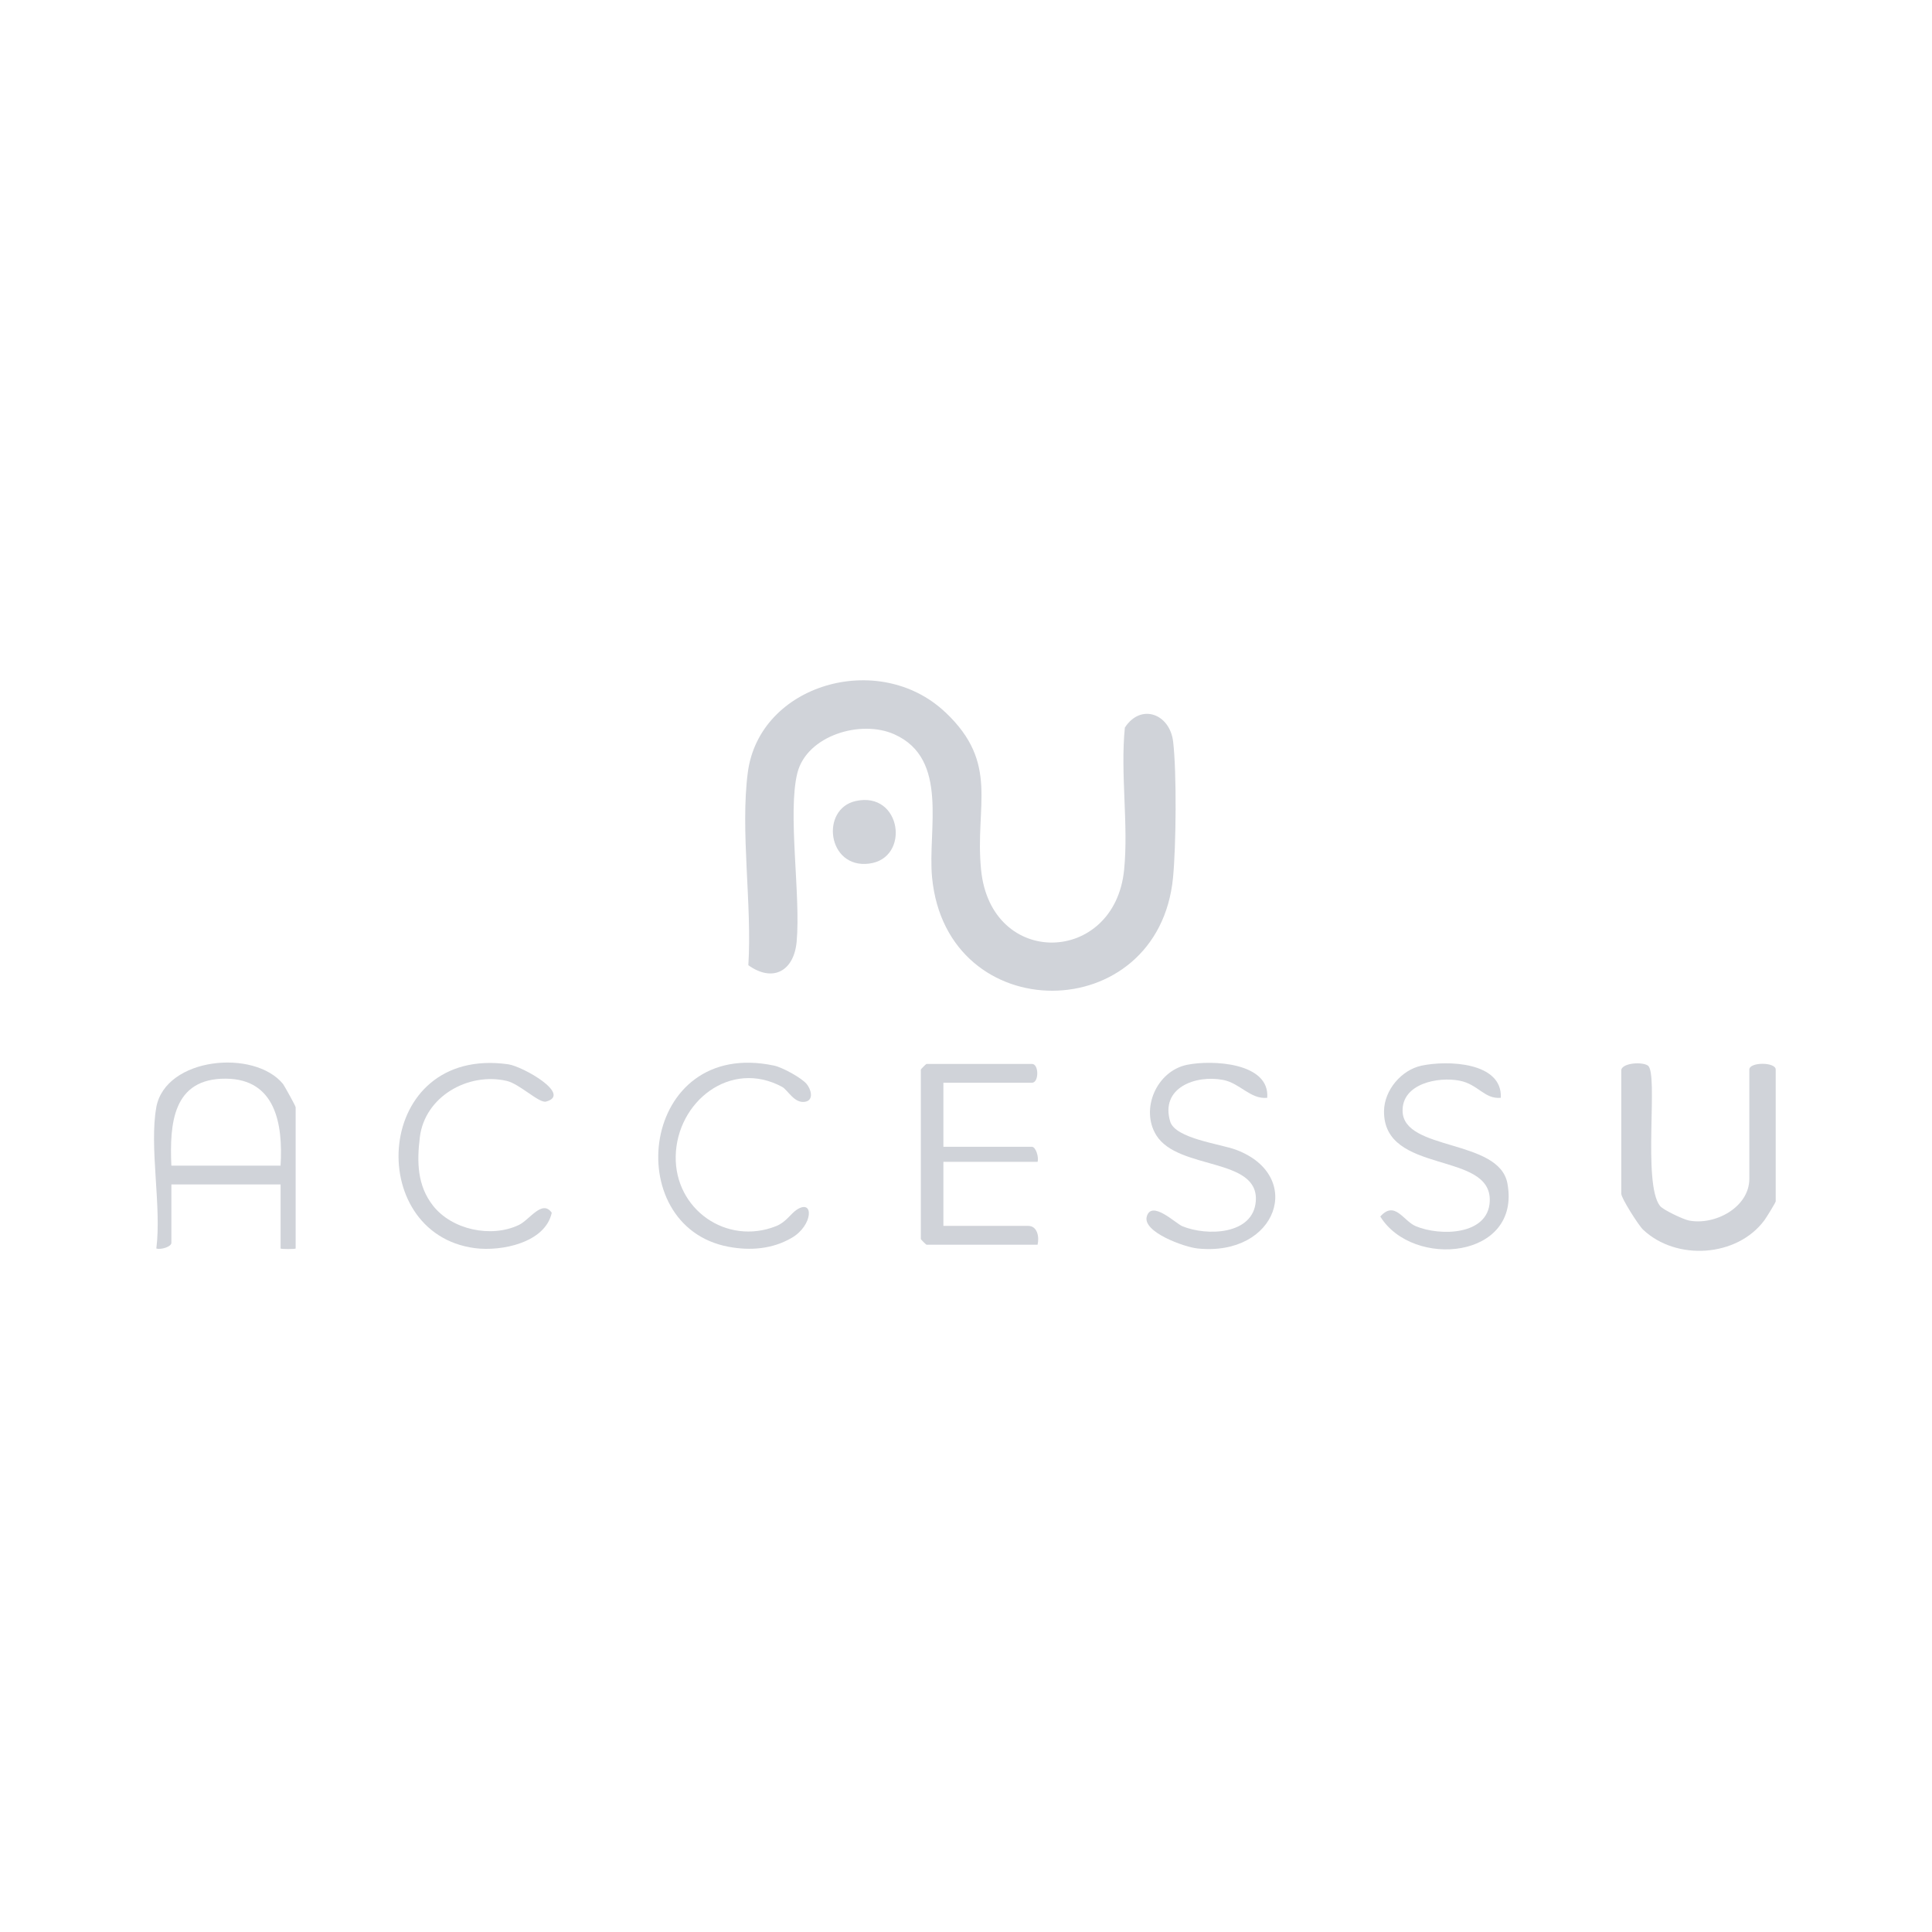 <svg xmlns="http://www.w3.org/2000/svg" id="Layer_1" data-name="Layer 1" viewBox="0 0 512 512"><defs><style>      .cls-1 {        fill: none;      }      .cls-2 {        fill: #d0d3d9;      }    </style></defs><rect class="cls-1" width="512" height="512"></rect><path class="cls-2" d="M250.45,188.68c14.57,13.7,7.83,24.71,9.55,41.86,2.63,26.18,35.38,25.15,37.9,0,1.2-11.99-1.03-25.55.2-37.72,4.22-6.52,11.94-3.7,12.8,3.78.96,8.3.78,27.48-.03,35.94-3.83,39.79-59.98,40.25-63.86,0-1.22-12.69,4.59-31.39-9.98-37.93-8.93-4.01-23.23.33-25.72,10.24-2.64,10.52.93,32.43-.19,44.71-.71,7.77-6.29,10.89-12.8,6.23,1.02-15.95-2.18-35.57-.14-51.1,3.08-23.45,34.74-32.48,52.25-16.01Z"></path><path class="cls-2" d="M429.66,283.45c.57-1.82,5.58-2.08,7.05-1.06,2.86,1.99-1.49,31.3,3.22,37.21.83,1.04,6.14,3.55,7.65,3.85,6.89,1.35,16.01-3.49,16.01-11.06v-28.94c0-2.04,6.99-2.04,6.99,0v34.93c0,.29-2.44,4.24-2.99,4.99-7.25,9.81-23.36,10.83-32.16,2.5-1.2-1.13-5.77-8.34-5.77-9.49v-32.94Z"></path><path class="cls-2" d="M41.42,293.43c2.45-13.26,25.98-15.5,33.6-6.15.22.27,3.33,5.8,3.33,6.15v37.43c0,.2-3.99.2-3.99,0v-16.97h-28.94v15.47c0,1.06-2.83,1.9-3.99,1.5,1.43-11.05-1.92-27.01,0-37.43ZM45.41,308.9h28.94c.68-11.02-1.32-22.94-14.47-23.04-14.07-.11-14.95,11.84-14.47,23.04Z"></path><path class="cls-2" d="M250.01,286.94v16.97h23.45c1.06,0,1.9,2.83,1.5,3.99h-24.95v16.97h22.46c2.44,0,2.99,2.89,2.5,4.99h-29.44c-.11,0-1.5-1.39-1.5-1.5v-44.91c0-.11,1.39-1.5,1.5-1.5h27.95c1.88,0,1.88,4.99,0,4.99h-23.45Z"></path><path class="cls-2" d="M335.84,290.93c-4.44.47-7.23-3.89-11.71-4.74-7.33-1.39-16.68,2.08-14.02,11.02,1.35,4.53,13.31,5.94,17.45,7.49,18.27,6.85,10.97,28.36-10.19,26.16-3.5-.36-14.64-4.36-13.46-8.47,1.28-4.45,7.65,1.83,9.4,2.56,6.52,2.7,18.82,2.31,19.49-6.62.88-11.68-20.55-8.15-26.36-17.46-4.3-6.89.04-17.03,8.17-18.69,6.63-1.35,21.95-.6,21.22,8.75Z"></path><path class="cls-2" d="M397.72,290.93c-4.35.4-5.96-3.57-10.91-4.54-5.68-1.11-15.27.76-15.11,8.06.23,10.62,25.58,7.31,27.78,19.17,3.72,20.02-25.08,22.7-33.69,8.77,3.88-4.34,6.08,1.16,9.4,2.56,6.4,2.69,19.21,2.47,19.61-6.58.59-13.52-28.23-6.89-28.02-23.95.07-5.53,4.62-10.88,9.94-12.01,6.89-1.47,21.49-.97,21.01,8.53Z"></path><path class="cls-2" d="M114.72,319.47c5.01,6.43,15.43,8.66,22.78,5.16,2.86-1.36,6.19-6.86,8.72-3.24-1.7,7.94-13.32,10.31-20.38,9.38-29.59-3.9-26.76-53.69,8.81-48.73,3.89.54,17.04,8.04,10.05,9.89-1.85.49-6.96-4.69-10.45-5.49-10.16-2.32-21.66,4.11-22.99,14.95-.81,6.62-.65,12.81,3.46,18.08Z"></path><path class="cls-2" d="M213.75,287.25c1.15,1.34,1.97,4.17-.19,4.69-3,.71-4.76-3.08-6.28-3.9-13.66-7.4-27.92,3.88-28.21,18.37-.28,14.04,13.45,23.74,26.6,18.53,2.63-1.04,3.9-3.33,5.49-4.36,4.6-2.99,4.33,4.19-1.37,7.48-5.14,2.97-10.92,3.43-16.71,2.35-29.11-5.43-23.4-55.55,12.08-48.01,2.22.47,7.2,3.22,8.6,4.85Z"></path><path class="cls-2" d="M226.78,212.28c12.16-2.7,14.57,15.23,3.51,16.59s-12.94-14.5-3.51-16.59Z"></path></svg>